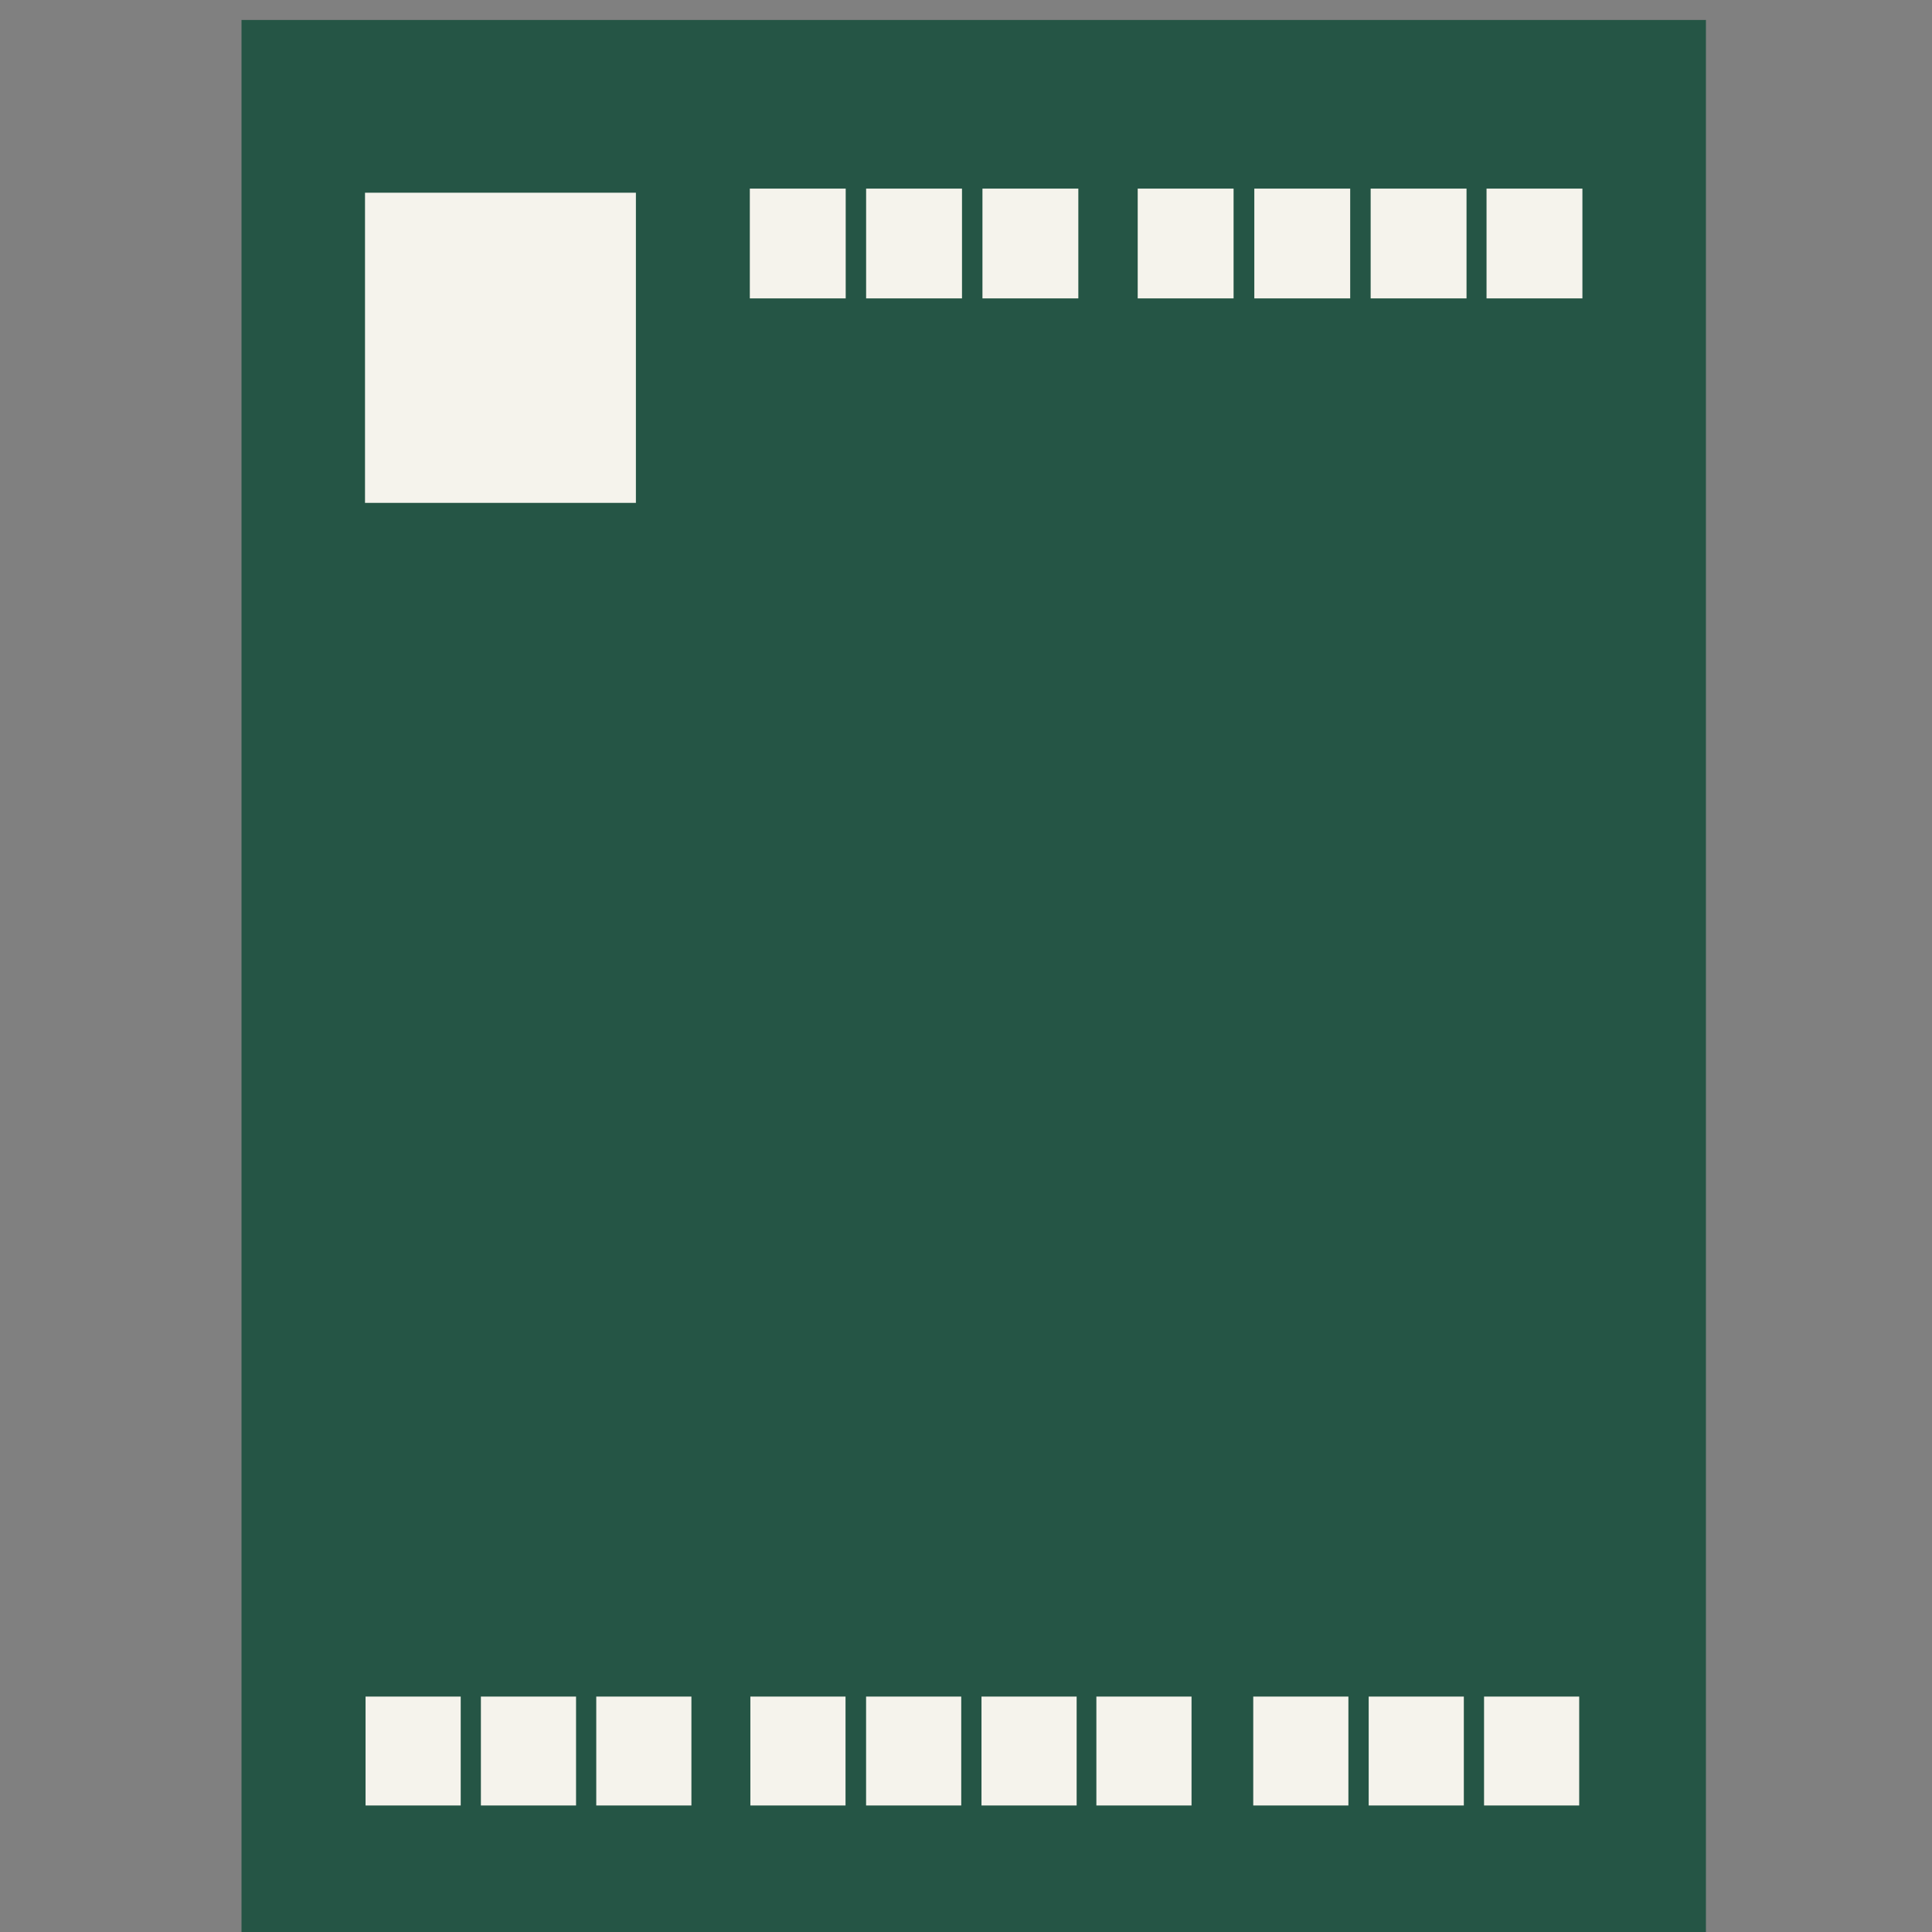 <svg xmlns="http://www.w3.org/2000/svg" xmlns:xlink="http://www.w3.org/1999/xlink" width="56" height="56" viewBox="0 0 56 56">
  <rect x="0" y="0" width="56" height="56" fill="#808080" stroke="none"/>
  <defs>
    <clipPath id="clip-path">
      <rect id="長方形_3572" data-name="長方形 3572" width="56" height="56" transform="translate(0 -0.579)" fill="#255545"/>
    </clipPath>
  </defs>
  <g id="icon_information" transform="translate(0 0.579)">
    <g id="デザイン" clip-path="url(#clip-path)">
      <path id="パス_10125" data-name="パス 10125" d="M0,0H42.447V55.421H0Z" transform="translate(7)" fill="#255545"/>
      <path id="パス_10126" data-name="パス 10126" d="M0,0H7.852V8.99H0Z" transform="translate(10.58 5.007)" fill="#f5f3ec"/>
      <path id="パス_10127" data-name="パス 10127" d="M0,0H2.779V3.182H0Z" transform="translate(21.734 4.888)" fill="#f5f3ec"/>
      <path id="パス_10128" data-name="パス 10128" d="M0,0H2.779V3.182H0Z" transform="translate(25.105 4.888)" fill="#f5f3ec"/>
      <path id="パス_10129" data-name="パス 10129" d="M0,0H2.779V3.182H0Z" transform="translate(28.477 4.888)" fill="#f5f3ec"/>
      <path id="パス_10130" data-name="パス 10130" d="M0,0H2.779V3.182H0Z" transform="translate(32.977 4.888)" fill="#f5f3ec"/>
      <path id="パス_10131" data-name="パス 10131" d="M0,0H2.779V3.182H0Z" transform="translate(36.357 4.888)" fill="#f5f3ec"/>
      <path id="パス_10132" data-name="パス 10132" d="M0,0H2.779V3.182H0Z" transform="translate(39.729 4.888)" fill="#f5f3ec"/>
      <path id="パス_10133" data-name="パス 10133" d="M0,0H2.779V3.182H0Z" transform="translate(43.088 4.888)" fill="#f5f3ec"/>
      <path id="パス_10134" data-name="パス 10134" d="M0,0H2.758V3.157H0Z" transform="translate(10.596 48.597)" fill="#f5f3ec"/>
      <path id="パス_10135" data-name="パス 10135" d="M0,0H2.758V3.157H0Z" transform="translate(13.939 48.597)" fill="#f5f3ec"/>
      <path id="パス_10136" data-name="パス 10136" d="M0,0H2.758V3.157H0Z" transform="translate(17.283 48.597)" fill="#f5f3ec"/>
      <path id="パス_10137" data-name="パス 10137" d="M0,0H2.758V3.157H0Z" transform="translate(21.75 48.597)" fill="#f5f3ec"/>
      <path id="パス_10138" data-name="パス 10138" d="M0,0H2.758V3.157H0Z" transform="translate(25.104 48.597)" fill="#f5f3ec"/>
      <path id="パス_10139" data-name="パス 10139" d="M0,0H2.758V3.157H0Z" transform="translate(28.449 48.597)" fill="#f5f3ec"/>
      <path id="パス_10140" data-name="パス 10140" d="M0,0H2.758V3.157H0Z" transform="translate(31.779 48.597)" fill="#f5f3ec"/>
      <path id="パス_10141" data-name="パス 10141" d="M0,0H2.758V3.157H0Z" transform="translate(36.326 48.597)" fill="#f5f3ec"/>
      <path id="パス_10142" data-name="パス 10142" d="M0,0H2.758V3.157H0Z" transform="translate(39.672 48.597)" fill="#f5f3ec"/>
      <path id="パス_10143" data-name="パス 10143" d="M0,0H2.758V3.157H0Z" transform="translate(43.016 48.597)" fill="#f5f3ec"/>
    </g>
  </g>
</svg>

